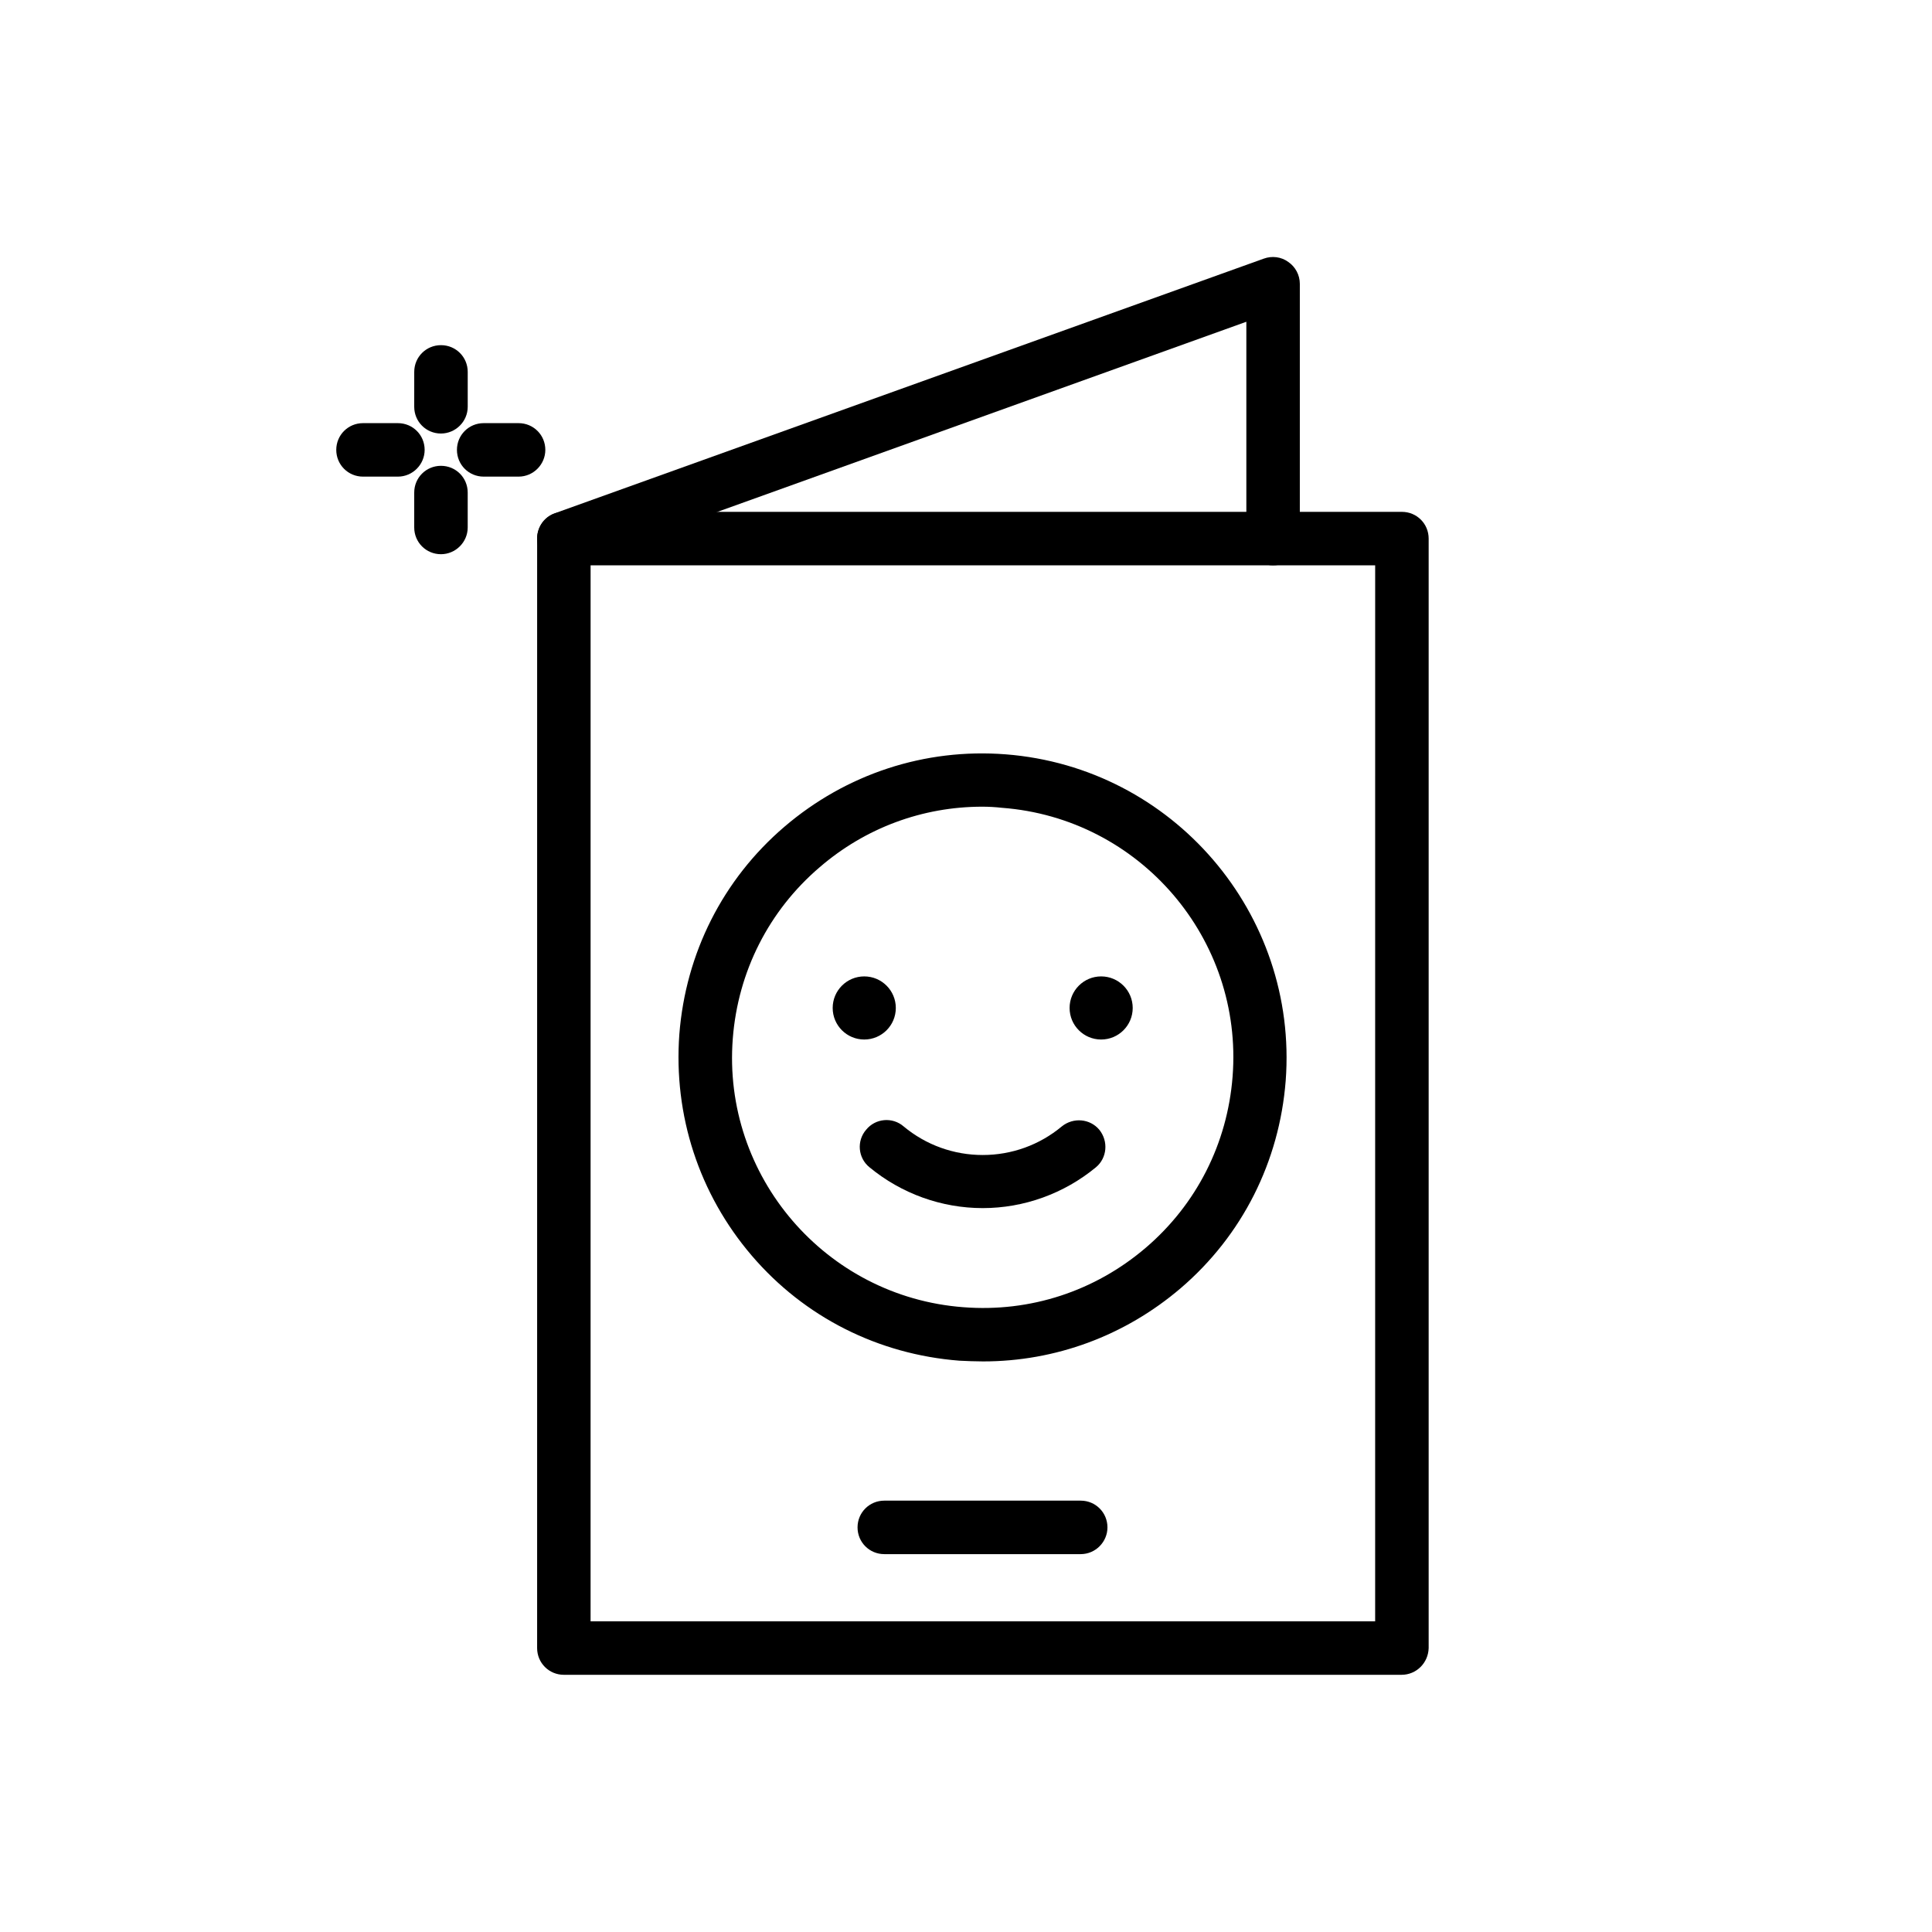 <?xml version="1.0" encoding="UTF-8"?>
<!-- Uploaded to: SVG Repo, www.svgrepo.com, Generator: SVG Repo Mixer Tools -->
<svg fill="#000000" width="800px" height="800px" version="1.1" viewBox="144 144 512 512" xmlns="http://www.w3.org/2000/svg">
 <g>
  <path d="m515.42 587.84h-221.99c-3.938 0-7.086-3.148-7.086-7.086l0.004-294.02c0-3.938 3.148-7.086 7.086-7.086h222.09c3.938 0 7.086 3.148 7.086 7.086v294.02c-0.102 3.938-3.25 7.086-7.188 7.086zm-214.91-14.168h207.92l0.004-279.85h-207.92z"/>
  <path d="m293.43 293.82c-2.953 0-5.609-1.77-6.691-4.723-1.277-3.641 0.59-7.773 4.231-9.055l187.95-67.504c2.164-0.789 4.625-0.492 6.496 0.887 1.871 1.277 3.051 3.445 3.051 5.805v67.504c0 3.938-3.148 7.086-7.086 7.086s-7.086-3.148-7.086-7.086v-57.465l-178.5 64.156c-0.785 0.297-1.57 0.395-2.359 0.395z"/>
  <path d="m404.52 504.79c-2.066 0-4.231-0.098-6.297-0.195-21.453-1.672-41.031-11.512-55.004-27.848s-20.762-37.195-19.188-58.648c1.672-21.453 11.512-41.031 27.848-55.004 16.336-13.973 37.195-20.859 58.648-19.188 44.281 3.445 77.539 42.215 74.195 86.492-1.672 21.453-11.512 41.031-27.848 55.004-14.766 12.598-33.164 19.387-52.355 19.387zm-0.195-147.01c-15.844 0-30.996 5.609-43.098 16.039-13.48 11.512-21.648 27.652-23.027 45.363-2.856 36.508 24.602 68.488 61.105 71.242 17.711 1.379 34.832-4.231 48.316-15.742 13.48-11.512 21.648-27.652 23.027-45.363 2.856-36.508-24.602-68.488-61.105-71.242-1.773-0.199-3.547-0.297-5.219-0.297z"/>
  <path d="m381.4 411.12c0 4.621-3.746 8.363-8.367 8.363-4.617 0-8.363-3.742-8.363-8.363 0-4.617 3.746-8.363 8.363-8.363 4.621 0 8.367 3.746 8.367 8.363"/>
  <path d="m444.18 411.12c0 4.621-3.746 8.363-8.363 8.363-4.621 0-8.363-3.742-8.363-8.363 0-4.617 3.742-8.363 8.363-8.363 4.617 0 8.363 3.746 8.363 8.363"/>
  <path d="m404.43 464.16c-10.922 0-21.551-3.836-30.012-10.824-3.051-2.461-3.445-6.988-0.887-9.938 2.461-3.051 6.988-3.445 9.938-0.887 5.902 4.922 13.285 7.578 20.961 7.578s15.055-2.656 20.961-7.578c3.051-2.461 7.477-2.066 9.938 0.887 2.461 3.051 2.066 7.477-0.887 9.938-8.461 6.984-19.09 10.824-30.012 10.824z"/>
  <path d="m430.4 555.86h-52.055c-3.938 0-7.086-3.148-7.086-7.086s3.148-7.086 7.086-7.086h52.055c3.938 0 7.086 3.148 7.086 7.086 0 3.84-3.148 7.086-7.086 7.086z"/>
  <path d="m260.86 258.89c-3.938 0-7.086-3.148-7.086-7.086l0.004-9.246c0-3.938 3.148-7.086 7.086-7.086s7.086 3.148 7.086 7.086v9.25c-0.004 3.934-3.25 7.082-7.09 7.082z"/>
  <path d="m260.86 290.87c-3.938 0-7.086-3.148-7.086-7.086v-9.25c0-3.938 3.148-7.086 7.086-7.086s7.086 3.148 7.086 7.086v9.25c0 3.938-3.246 7.086-7.086 7.086z"/>
  <path d="m281.43 270.31h-9.25c-3.938 0-7.086-3.148-7.086-7.086s3.148-7.086 7.086-7.086h9.25c3.938 0 7.086 3.148 7.086 7.086 0 3.836-3.148 7.086-7.086 7.086z"/>
  <path d="m249.45 270.31h-9.25c-3.938 0-7.086-3.148-7.086-7.086s3.148-7.086 7.086-7.086h9.25c3.938 0 7.086 3.148 7.086 7.086 0 3.836-3.148 7.086-7.086 7.086z"/>
 </g>
</svg>